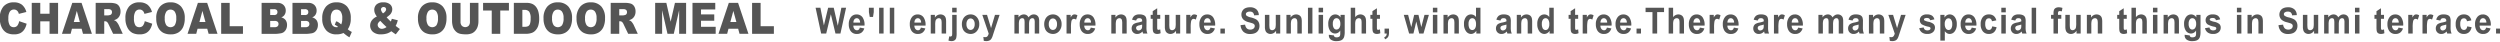 <svg xmlns="http://www.w3.org/2000/svg" xmlns:xlink="http://www.w3.org/1999/xlink" width="1321" height="22" viewBox="0 0 1321 22"><defs><clipPath id="a"><rect width="1321" height="22" transform="translate(0 0)" fill="#555"/></clipPath></defs><g transform="translate(-0.071 0.393)"><path d="M97.784.555,95.9,10.076,93.748.555H90.8L88.55,9.912,86.7.555H84.16l2.935,13.624h2.684L92.227,3.992,94.67,14.179H97.3L100.283.555Z" transform="translate(346.864 3.141)" fill="#555"/><g transform="translate(0.071 -0.393)"><g clip-path="url(#a)"><path d="M93.429,8.2l2.351.435a4.323,4.323,0,0,1-1.429,2.182,3.924,3.924,0,0,1-2.448.748,3.824,3.824,0,0,1-3.431-1.68,6.1,6.1,0,0,1-.886-3.406,5.8,5.8,0,0,1,1.157-3.836,3.656,3.656,0,0,1,2.924-1.393A3.756,3.756,0,0,1,94.8,2.7a6.946,6.946,0,0,1,1.1,4.456H90a2.813,2.813,0,0,0,.568,1.808,1.712,1.712,0,0,0,1.357.645,1.39,1.39,0,0,0,.937-.333A2.21,2.21,0,0,0,93.429,8.2m.133-2.638a2.707,2.707,0,0,0-.528-1.726,1.541,1.541,0,0,0-1.219-.589,1.562,1.562,0,0,0-1.28.625,2.6,2.6,0,0,0-.492,1.69Z" transform="translate(360.909 6.379)" fill="#555"/><path d="M90.1,5.4l-.44-2.54V.555h2.566v2.3L91.844,5.4Z" transform="translate(369.47 3.534)" fill="#555"/><rect width="2.356" height="13.624" transform="translate(464.53 4.092)" fill="#555"/><rect width="2.356" height="13.624" transform="translate(470.169 4.092)" fill="#555"/><path d="M99.725,8.2l2.351.435a4.322,4.322,0,0,1-1.429,2.182,3.924,3.924,0,0,1-2.448.748,3.824,3.824,0,0,1-3.431-1.68,6.1,6.1,0,0,1-.886-3.406,5.8,5.8,0,0,1,1.158-3.836,3.656,3.656,0,0,1,2.924-1.393A3.756,3.756,0,0,1,101.1,2.7a6.946,6.946,0,0,1,1.1,4.456H96.3a2.813,2.813,0,0,0,.568,1.808,1.712,1.712,0,0,0,1.357.645,1.39,1.39,0,0,0,.937-.333A2.211,2.211,0,0,0,99.725,8.2m.133-2.638a2.708,2.708,0,0,0-.527-1.726,1.541,1.541,0,0,0-1.219-.589,1.562,1.562,0,0,0-1.28.625,2.594,2.594,0,0,0-.492,1.69Z" transform="translate(386.859 6.379)" fill="#555"/><path d="M104.16,11.335H101.8V6.3a8.82,8.82,0,0,0-.148-2.069,1.48,1.48,0,0,0-.492-.732,1.339,1.339,0,0,0-.819-.261,1.774,1.774,0,0,0-1.1.374,1.888,1.888,0,0,0-.666.988A9.2,9.2,0,0,0,98.4,6.869v4.466H96.042V1.465h2.192V2.915a3.458,3.458,0,0,1,2.93-1.67,3.213,3.213,0,0,1,1.429.312,2.38,2.38,0,0,1,.973.789,2.976,2.976,0,0,1,.461,1.1A8.918,8.918,0,0,1,104.16,5.2Z" transform="translate(395.766 6.379)" fill="#555"/><path d="M102.2,4.31v9.562a10.906,10.906,0,0,1-.225,2.663,2.1,2.1,0,0,1-.855,1.209,2.766,2.766,0,0,1-1.613.44,4.546,4.546,0,0,1-.758-.072,6.714,6.714,0,0,1-.876-.21l.41-2.233c.113.026.215.051.318.067a1.742,1.742,0,0,0,.271.02.994.994,0,0,0,.594-.169.873.873,0,0,0,.3-.415,7.387,7.387,0,0,0,.077-1.449V4.31ZM99.84.556H102.2V2.973H99.84Z" transform="translate(403.292 3.539)" fill="#555"/><path d="M99.254,6.263a5.808,5.808,0,0,1,.579-2.515,4.232,4.232,0,0,1,1.644-1.859,4.461,4.461,0,0,1,2.366-.645A4.237,4.237,0,0,1,107.157,2.7a5.365,5.365,0,0,1,1.286,3.677,5.386,5.386,0,0,1-1.3,3.713,4.19,4.19,0,0,1-3.283,1.47,4.832,4.832,0,0,1-2.335-.609,4.035,4.035,0,0,1-1.69-1.8,6.531,6.531,0,0,1-.579-2.883m2.417.138a3.515,3.515,0,0,0,.63,2.254,1.928,1.928,0,0,0,1.547.778,1.907,1.907,0,0,0,1.547-.778,3.553,3.553,0,0,0,.625-2.269,3.456,3.456,0,0,0-.625-2.228,1.9,1.9,0,0,0-1.547-.784,1.919,1.919,0,0,0-1.547.784,3.484,3.484,0,0,0-.63,2.243" transform="translate(409.004 6.374)" fill="#555"/><path d="M101.36,1.288h2.5l2.125,7.006,2.084-7.006h2.438l-3.145,9.5-.558,1.721a7.643,7.643,0,0,1-.594,1.321,2.763,2.763,0,0,1-.645.738,2.619,2.619,0,0,1-.9.44,4.336,4.336,0,0,1-1.2.159A5.81,5.81,0,0,1,102.138,15l-.215-2.044a4.729,4.729,0,0,0,1,.123,1.408,1.408,0,0,0,1.214-.538,3.769,3.769,0,0,0,.6-1.357Z" transform="translate(417.684 6.556)" fill="#555"/><path d="M104.674,1.469h2.172V2.816a3.4,3.4,0,0,1,2.771-1.572,2.766,2.766,0,0,1,1.49.394,2.855,2.855,0,0,1,1.029,1.178A4.171,4.171,0,0,1,113.4,1.638a2.869,2.869,0,0,1,1.449-.394,2.962,2.962,0,0,1,1.659.446,2.651,2.651,0,0,1,1.019,1.291,6.519,6.519,0,0,1,.236,2.049v6.31h-2.356V5.695a4.715,4.715,0,0,0-.236-1.9,1.1,1.1,0,0,0-1.014-.558,1.479,1.479,0,0,0-.927.338,1.8,1.8,0,0,0-.625.978,7.586,7.586,0,0,0-.195,2.044v4.738h-2.356V5.93a8.371,8.371,0,0,0-.128-1.859,1.206,1.206,0,0,0-.384-.62,1.153,1.153,0,0,0-.722-.21,1.622,1.622,0,0,0-.983.328,1.8,1.8,0,0,0-.625.937,7.9,7.9,0,0,0-.184,2.038v4.794h-2.356Z" transform="translate(431.344 6.374)" fill="#555"/><path d="M107.748,6.263a5.808,5.808,0,0,1,.579-2.515,4.232,4.232,0,0,1,1.644-1.859,4.461,4.461,0,0,1,2.366-.645A4.237,4.237,0,0,1,115.651,2.7a5.365,5.365,0,0,1,1.286,3.677,5.386,5.386,0,0,1-1.3,3.713,4.19,4.19,0,0,1-3.283,1.47,4.832,4.832,0,0,1-2.335-.609,4.035,4.035,0,0,1-1.69-1.8,6.531,6.531,0,0,1-.579-2.883m2.417.138a3.515,3.515,0,0,0,.63,2.254,1.928,1.928,0,0,0,1.547.778,1.907,1.907,0,0,0,1.547-.778,3.553,3.553,0,0,0,.625-2.269,3.456,3.456,0,0,0-.625-2.228,1.9,1.9,0,0,0-1.547-.784,1.919,1.919,0,0,0-1.547.784,3.484,3.484,0,0,0-.63,2.243" transform="translate(444.013 6.374)" fill="#555"/><path d="M112.407,11.335h-2.356V1.465h2.192v1.4a4.23,4.23,0,0,1,1-1.311,1.749,1.749,0,0,1,1.019-.312,2.727,2.727,0,0,1,1.552.492l-.727,2.274a1.921,1.921,0,0,0-1.106-.425,1.219,1.219,0,0,0-.84.3,2.08,2.08,0,0,0-.538,1.091,16.93,16.93,0,0,0-.2,3.309Z" transform="translate(453.506 6.379)" fill="#555"/><path d="M117.253,8.2l2.351.435a4.323,4.323,0,0,1-1.429,2.182,3.925,3.925,0,0,1-2.448.748A3.824,3.824,0,0,1,112.3,9.88a6.1,6.1,0,0,1-.886-3.406,5.8,5.8,0,0,1,1.158-3.836,3.656,3.656,0,0,1,2.924-1.393A3.756,3.756,0,0,1,118.625,2.7a6.945,6.945,0,0,1,1.1,4.456h-5.9a2.813,2.813,0,0,0,.568,1.808,1.712,1.712,0,0,0,1.357.645,1.39,1.39,0,0,0,.937-.333,2.21,2.21,0,0,0,.563-1.081m.133-2.638a2.707,2.707,0,0,0-.528-1.726,1.541,1.541,0,0,0-1.219-.589,1.562,1.562,0,0,0-1.28.625,2.6,2.6,0,0,0-.492,1.69Z" transform="translate(459.103 6.379)" fill="#555"/><path d="M122.789,11.335h-2.356V6.3a8.813,8.813,0,0,0-.149-2.069,1.479,1.479,0,0,0-.492-.732,1.339,1.339,0,0,0-.819-.261,1.774,1.774,0,0,0-1.1.374,1.889,1.889,0,0,0-.666.988,9.2,9.2,0,0,0-.184,2.269v4.466h-2.356V1.465h2.192V2.915a3.458,3.458,0,0,1,2.93-1.67,3.212,3.212,0,0,1,1.429.312,2.38,2.38,0,0,1,.973.789,2.977,2.977,0,0,1,.461,1.1,8.918,8.918,0,0,1,.133,1.752Z" transform="translate(472.548 6.379)" fill="#555"/><path d="M119.156,4.477l-2.141-.425a3.685,3.685,0,0,1,1.239-2.12,4.213,4.213,0,0,1,2.617-.686,5.175,5.175,0,0,1,2.341.41A2.409,2.409,0,0,1,124.3,2.71a5.776,5.776,0,0,1,.318,2.335l-.026,3.047a10.924,10.924,0,0,0,.118,1.921,6.079,6.079,0,0,0,.415,1.321H122.8c-.061-.174-.133-.43-.225-.773-.041-.149-.067-.256-.087-.3a4.29,4.29,0,0,1-1.286.973,3.376,3.376,0,0,1-1.475.328,2.863,2.863,0,0,1-2.161-.825,2.913,2.913,0,0,1-.794-2.095,2.975,2.975,0,0,1,.364-1.49,2.414,2.414,0,0,1,1.009-1,7.148,7.148,0,0,1,1.874-.609,11.966,11.966,0,0,0,2.289-.64V4.641a1.424,1.424,0,0,0-.343-1.076,1.834,1.834,0,0,0-1.265-.323,1.586,1.586,0,0,0-.978.271,1.926,1.926,0,0,0-.563.963m3.15,2.12a13.276,13.276,0,0,1-1.434.4,4,4,0,0,0-1.286.456,1.119,1.119,0,0,0-.461.917,1.356,1.356,0,0,0,.369.953,1.22,1.22,0,0,0,.937.4,1.935,1.935,0,0,0,1.219-.466,1.642,1.642,0,0,0,.558-.86,5.649,5.649,0,0,0,.1-1.275Z" transform="translate(481.195 6.379)" fill="#555"/><path d="M123.787,4.091V6.17h-1.613v3.98a9.608,9.608,0,0,0,.051,1.408.556.556,0,0,0,.21.328.592.592,0,0,0,.394.133,2.932,2.932,0,0,0,.953-.251l.2,2.023a4.3,4.3,0,0,1-1.869.389,2.68,2.68,0,0,1-1.142-.236,1.664,1.664,0,0,1-.753-.615,2.651,2.651,0,0,1-.328-1.014,13.479,13.479,0,0,1-.082-1.844V6.17h-1.076V4.091h1.076V2.134L122.174.608V4.091Z" transform="translate(489.286 3.753)" fill="#555"/><path d="M126.105,11.157V9.677a3.647,3.647,0,0,1-1.28,1.25,3.316,3.316,0,0,1-1.67.456,3.009,3.009,0,0,1-1.608-.44,2.487,2.487,0,0,1-1.035-1.229,5.915,5.915,0,0,1-.318-2.182V1.288h2.356V5.826a14.428,14.428,0,0,0,.128,2.545,1.415,1.415,0,0,0,.476.748,1.37,1.37,0,0,0,.871.271,1.726,1.726,0,0,0,1.081-.369,1.8,1.8,0,0,0,.656-.907,12.038,12.038,0,0,0,.174-2.663V1.288h2.356v9.869Z" transform="translate(495.316 6.556)" fill="#555"/><path d="M124.758,11.335H122.4V1.465h2.192v1.4a4.228,4.228,0,0,1,1-1.311,1.749,1.749,0,0,1,1.019-.312,2.727,2.727,0,0,1,1.552.492l-.727,2.274a1.921,1.921,0,0,0-1.106-.425,1.219,1.219,0,0,0-.84.3,2.081,2.081,0,0,0-.538,1.091,16.931,16.931,0,0,0-.2,3.309Z" transform="translate(504.412 6.379)" fill="#555"/><path d="M129.6,8.2l2.351.435a4.322,4.322,0,0,1-1.429,2.182,3.924,3.924,0,0,1-2.448.748,3.824,3.824,0,0,1-3.431-1.68,6.1,6.1,0,0,1-.886-3.406,5.8,5.8,0,0,1,1.157-3.836,3.657,3.657,0,0,1,2.924-1.393A3.756,3.756,0,0,1,130.975,2.7a6.945,6.945,0,0,1,1.1,4.456h-5.9a2.813,2.813,0,0,0,.569,1.808,1.711,1.711,0,0,0,1.357.645,1.39,1.39,0,0,0,.937-.333A2.21,2.21,0,0,0,129.6,8.2m.133-2.638a2.708,2.708,0,0,0-.528-1.726,1.541,1.541,0,0,0-1.219-.589,1.562,1.562,0,0,0-1.28.625,2.6,2.6,0,0,0-.492,1.69Z" transform="translate(510.005 6.379)" fill="#555"/><rect width="2.356" height="2.607" transform="translate(644.863 15.104)" fill="#555"/><path d="M128,9.938l2.417-.261a3.405,3.405,0,0,0,.881,1.977,2.539,2.539,0,0,0,1.8.635,2.578,2.578,0,0,0,1.8-.563,1.743,1.743,0,0,0,.61-1.316,1.325,1.325,0,0,0-.256-.819A2.091,2.091,0,0,0,134.371,9c-.292-.108-.953-.307-1.987-.594a6.463,6.463,0,0,1-2.8-1.347,3.723,3.723,0,0,1-1.132-2.74,3.741,3.741,0,0,1,.538-1.946A3.413,3.413,0,0,1,130.52.985a5.642,5.642,0,0,1,2.412-.476,4.857,4.857,0,0,1,3.488,1.127,4.163,4.163,0,0,1,1.229,3l-2.484.123a2.4,2.4,0,0,0-.686-1.511,2.309,2.309,0,0,0-1.567-.461,2.612,2.612,0,0,0-1.7.5,1.03,1.03,0,0,0-.394.845,1.092,1.092,0,0,0,.374.825,6.044,6.044,0,0,0,2.279.912,11.378,11.378,0,0,1,2.679.978,3.618,3.618,0,0,1,1.362,1.388A4.429,4.429,0,0,1,138,10.4a4.4,4.4,0,0,1-.579,2.192,3.618,3.618,0,0,1-1.67,1.521,6.3,6.3,0,0,1-2.668.5,4.965,4.965,0,0,1-3.58-1.193A5.412,5.412,0,0,1,128,9.938" transform="translate(527.506 3.345)" fill="#555"/><path d="M136.427,11.157V9.677a3.647,3.647,0,0,1-1.28,1.25,3.317,3.317,0,0,1-1.67.456,3.01,3.01,0,0,1-1.608-.44,2.487,2.487,0,0,1-1.035-1.229,5.918,5.918,0,0,1-.317-2.182V1.288h2.356V5.826A14.432,14.432,0,0,0,133,8.371a1.415,1.415,0,0,0,.476.748,1.37,1.37,0,0,0,.871.271,1.726,1.726,0,0,0,1.081-.369,1.8,1.8,0,0,0,.656-.907,12.043,12.043,0,0,0,.174-2.663V1.288h2.356v9.869Z" transform="translate(537.859 6.556)" fill="#555"/><path d="M140.856,11.335H138.5V6.3a8.818,8.818,0,0,0-.149-2.069,1.48,1.48,0,0,0-.492-.732,1.339,1.339,0,0,0-.819-.261,1.774,1.774,0,0,0-1.1.374,1.888,1.888,0,0,0-.666.988,9.2,9.2,0,0,0-.184,2.269v4.466h-2.356V1.465h2.192V2.915a3.458,3.458,0,0,1,2.93-1.67,3.213,3.213,0,0,1,1.429.312,2.38,2.38,0,0,1,.973.789,2.976,2.976,0,0,1,.461,1.1,8.911,8.911,0,0,1,.133,1.752Z" transform="translate(547.013 6.379)" fill="#555"/><rect width="2.356" height="13.624" transform="translate(691.127 4.092)" fill="#555"/><path d="M136.058.556h2.356V2.973h-2.356Zm0,3.754h2.356V14.18h-2.356Z" transform="translate(560.697 3.539)" fill="#555"/><path d="M137.357,11.985l2.694.359a1.023,1.023,0,0,0,.312.717,1.614,1.614,0,0,0,1.055.282,2.515,2.515,0,0,0,1.383-.307,1.212,1.212,0,0,0,.466-.661,4.136,4.136,0,0,0,.113-1.193V9.737a3.121,3.121,0,0,1-2.668,1.6,3.23,3.23,0,0,1-2.842-1.68,6.237,6.237,0,0,1-.814-3.309,5.794,5.794,0,0,1,1.076-3.79,3.309,3.309,0,0,1,2.679-1.311,3.165,3.165,0,0,1,2.72,1.608V1.465h2.207v8.86a9.648,9.648,0,0,1-.261,2.607,3.256,3.256,0,0,1-.727,1.357,3.111,3.111,0,0,1-1.255.768,5.879,5.879,0,0,1-1.977.282,4.746,4.746,0,0,1-3.211-.86,2.8,2.8,0,0,1-.953-2.177c0-.087.005-.195.005-.318M139.462,6.2a3.879,3.879,0,0,0,.548,2.3,1.654,1.654,0,0,0,1.357.727,1.824,1.824,0,0,0,1.465-.748,3.557,3.557,0,0,0,.594-2.218,3.761,3.761,0,0,0-.574-2.279,1.755,1.755,0,0,0-1.444-.743,1.7,1.7,0,0,0-1.4.732,3.716,3.716,0,0,0-.548,2.228" transform="translate(564.807 6.379)" fill="#555"/><path d="M141.722.555V5.564a3.39,3.39,0,0,1,2.73-1.48,3.134,3.134,0,0,1,1.465.338,2.471,2.471,0,0,1,.988.855,3.385,3.385,0,0,1,.451,1.152,11.324,11.324,0,0,1,.118,1.956v5.793h-2.356V8.965A8.31,8.31,0,0,0,144.984,7a1.241,1.241,0,0,0-.476-.666,1.38,1.38,0,0,0-.845-.251,1.782,1.782,0,0,0-1.05.323,1.82,1.82,0,0,0-.676.948,6.431,6.431,0,0,0-.215,1.885v4.942h-2.351V.555Z" transform="translate(574.352 3.535)" fill="#555"/><path d="M146.459,4.091V6.17h-1.613v3.98a10.027,10.027,0,0,0,.046,1.408.556.556,0,0,0,.21.328.612.612,0,0,0,.394.133,2.931,2.931,0,0,0,.952-.251l.2,2.023a4.282,4.282,0,0,1-1.869.389,2.658,2.658,0,0,1-1.137-.236,1.68,1.68,0,0,1-.758-.615,2.652,2.652,0,0,1-.323-1.014,12.412,12.412,0,0,1-.087-1.844V6.17H141.4V4.091h1.076V2.134L144.846.608V4.091Z" transform="translate(582.711 3.753)" fill="#555"/><path d="M143.018,2.706h2.356V4.57a6.85,6.85,0,0,1-.179,1.787,2.717,2.717,0,0,1-.666,1.178,3.363,3.363,0,0,1-1.245.819l-.461-1.076a2,2,0,0,0,1.014-.717,2.293,2.293,0,0,0,.318-1.25h-1.137Z" transform="translate(588.58 12.4)" fill="#555"/><path d="M147.662,11.158l-2.817-9.869h2.289L148.8,7.757l1.542-6.469H152.6l1.49,6.469,1.7-6.469h2.32l-2.858,9.869h-2.264l-1.531-6.351-1.511,6.351Z" transform="translate(596.916 6.556)" fill="#555"/><path d="M147.847.556H150.2V2.973h-2.356Zm0,3.754H150.2V14.18h-2.356Z" transform="translate(609.287 3.539)" fill="#555"/><path d="M157.06,11.335H154.7V6.3a8.812,8.812,0,0,0-.149-2.069,1.479,1.479,0,0,0-.492-.732,1.338,1.338,0,0,0-.819-.261,1.774,1.774,0,0,0-1.1.374,1.889,1.889,0,0,0-.666.988,9.193,9.193,0,0,0-.184,2.269v4.466h-2.356V1.465h2.192V2.915a3.458,3.458,0,0,1,2.93-1.67,3.212,3.212,0,0,1,1.429.312,2.379,2.379,0,0,1,.973.789,2.977,2.977,0,0,1,.461,1.1A8.913,8.913,0,0,1,157.06,5.2Z" transform="translate(613.801 6.379)" fill="#555"/><path d="M159.75,14.179h-2.187V12.729a3.716,3.716,0,0,1-1.285,1.26,3.048,3.048,0,0,1-1.5.415,3.269,3.269,0,0,1-2.622-1.373,5.979,5.979,0,0,1-1.1-3.826,5.883,5.883,0,0,1,1.065-3.816,3.327,3.327,0,0,1,2.689-1.3,3.21,3.21,0,0,1,2.581,1.373V.555h2.356Zm-6.289-5.147a4.958,4.958,0,0,0,.394,2.284,1.76,1.76,0,0,0,1.6,1.024,1.691,1.691,0,0,0,1.383-.768,3.831,3.831,0,0,0,.563-2.289,4.237,4.237,0,0,0-.548-2.448,1.707,1.707,0,0,0-1.419-.753,1.726,1.726,0,0,0-1.408.743,3.658,3.658,0,0,0-.563,2.207" transform="translate(622.526 3.535)" fill="#555"/><path d="M156.742,4.477,154.6,4.052a3.684,3.684,0,0,1,1.24-2.12,4.212,4.212,0,0,1,2.617-.686,5.176,5.176,0,0,1,2.341.41,2.41,2.41,0,0,1,1.086,1.055,5.778,5.778,0,0,1,.317,2.335l-.025,3.047a10.934,10.934,0,0,0,.118,1.921,6.085,6.085,0,0,0,.415,1.321h-2.325c-.061-.174-.133-.43-.225-.773-.041-.149-.067-.256-.087-.3a4.289,4.289,0,0,1-1.286.973,3.376,3.376,0,0,1-1.475.328,2.863,2.863,0,0,1-2.161-.825,2.913,2.913,0,0,1-.794-2.095,2.976,2.976,0,0,1,.364-1.49,2.414,2.414,0,0,1,1.009-1,7.15,7.15,0,0,1,1.875-.609,11.966,11.966,0,0,0,2.289-.64V4.641a1.425,1.425,0,0,0-.343-1.076,1.835,1.835,0,0,0-1.265-.323,1.585,1.585,0,0,0-.978.271,1.927,1.927,0,0,0-.563.963m3.15,2.12a13.274,13.274,0,0,1-1.434.4,4,4,0,0,0-1.285.456,1.119,1.119,0,0,0-.461.917,1.356,1.356,0,0,0,.369.953,1.22,1.22,0,0,0,.937.4,1.935,1.935,0,0,0,1.219-.466,1.642,1.642,0,0,0,.558-.86,5.651,5.651,0,0,0,.1-1.275Z" transform="translate(636.111 6.379)" fill="#555"/><path d="M164.622,11.335h-2.356V6.3a8.819,8.819,0,0,0-.149-2.069,1.479,1.479,0,0,0-.492-.732,1.339,1.339,0,0,0-.819-.261,1.773,1.773,0,0,0-1.1.374,1.889,1.889,0,0,0-.666.988,9.2,9.2,0,0,0-.184,2.269v4.466H156.5V1.465H158.7V2.915a3.458,3.458,0,0,1,2.93-1.67,3.212,3.212,0,0,1,1.429.312,2.38,2.38,0,0,1,.973.789,2.978,2.978,0,0,1,.461,1.1,8.92,8.92,0,0,1,.133,1.752Z" transform="translate(644.968 6.379)" fill="#555"/><path d="M167.311,14.179h-2.187V12.729a3.716,3.716,0,0,1-1.285,1.26,3.048,3.048,0,0,1-1.5.415,3.269,3.269,0,0,1-2.622-1.373,5.978,5.978,0,0,1-1.1-3.826,5.882,5.882,0,0,1,1.065-3.816,3.327,3.327,0,0,1,2.689-1.3,3.21,3.21,0,0,1,2.581,1.373V.555h2.356Zm-6.289-5.147a4.959,4.959,0,0,0,.394,2.284,1.76,1.76,0,0,0,1.6,1.024,1.691,1.691,0,0,0,1.383-.768,3.831,3.831,0,0,0,.563-2.289,4.237,4.237,0,0,0-.548-2.448,1.707,1.707,0,0,0-1.419-.753,1.725,1.725,0,0,0-1.408.743,3.658,3.658,0,0,0-.563,2.207" transform="translate(653.69 3.535)" fill="#555"/><path d="M166.9,4.091V6.17h-1.613v3.98a9.6,9.6,0,0,0,.051,1.408.556.556,0,0,0,.21.328.592.592,0,0,0,.394.133,2.932,2.932,0,0,0,.953-.251l.2,2.023a4.3,4.3,0,0,1-1.869.389,2.681,2.681,0,0,1-1.142-.236,1.664,1.664,0,0,1-.753-.615,2.651,2.651,0,0,1-.328-1.014,13.5,13.5,0,0,1-.082-1.844V6.17h-1.076V4.091h1.076V2.134L165.291.608V4.091Z" transform="translate(666.999 3.753)" fill="#555"/><path d="M165.659,11.335H163.3V1.465H165.5v1.4a4.23,4.23,0,0,1,1-1.311,1.749,1.749,0,0,1,1.019-.312,2.727,2.727,0,0,1,1.552.492l-.727,2.274a1.92,1.92,0,0,0-1.106-.425,1.218,1.218,0,0,0-.84.3,2.08,2.08,0,0,0-.538,1.091,16.938,16.938,0,0,0-.2,3.309Z" transform="translate(672.992 6.379)" fill="#555"/><path d="M170.5,8.2l2.351.435a4.323,4.323,0,0,1-1.429,2.182,3.924,3.924,0,0,1-2.448.748,3.824,3.824,0,0,1-3.432-1.68,6.1,6.1,0,0,1-.886-3.406,5.8,5.8,0,0,1,1.157-3.836,3.656,3.656,0,0,1,2.925-1.393A3.756,3.756,0,0,1,171.876,2.7a6.946,6.946,0,0,1,1.1,4.456h-5.9a2.812,2.812,0,0,0,.569,1.808A1.711,1.711,0,0,0,169,9.609a1.389,1.389,0,0,0,.937-.333A2.209,2.209,0,0,0,170.5,8.2m.133-2.638a2.707,2.707,0,0,0-.527-1.726,1.541,1.541,0,0,0-1.219-.589,1.562,1.562,0,0,0-1.28.625,2.6,2.6,0,0,0-.492,1.69Z" transform="translate(678.585 6.379)" fill="#555"/><path d="M172.536,8.2l2.351.435a4.323,4.323,0,0,1-1.429,2.182,3.924,3.924,0,0,1-2.448.748,3.824,3.824,0,0,1-3.431-1.68,6.1,6.1,0,0,1-.886-3.406,5.8,5.8,0,0,1,1.157-3.836,3.656,3.656,0,0,1,2.924-1.393A3.756,3.756,0,0,1,173.908,2.7a6.945,6.945,0,0,1,1.1,4.456h-5.9a2.812,2.812,0,0,0,.568,1.808,1.712,1.712,0,0,0,1.357.645,1.39,1.39,0,0,0,.937-.333,2.211,2.211,0,0,0,.563-1.081m.133-2.638a2.707,2.707,0,0,0-.528-1.726,1.541,1.541,0,0,0-1.219-.589,1.562,1.562,0,0,0-1.28.625,2.6,2.6,0,0,0-.492,1.69Z" transform="translate(686.96 6.379)" fill="#555"/><rect width="2.356" height="2.607" transform="translate(864.745 15.104)" fill="#555"/><path d="M173.432,14.179V2.86H169.79V.555h9.762v2.3h-3.636V14.179Z" transform="translate(699.729 3.535)" fill="#555"/><path d="M174.523.555V5.564a3.39,3.39,0,0,1,2.73-1.48,3.133,3.133,0,0,1,1.465.338,2.471,2.471,0,0,1,.988.855,3.385,3.385,0,0,1,.451,1.152,11.325,11.325,0,0,1,.118,1.956v5.793h-2.356V8.965A8.314,8.314,0,0,0,177.785,7a1.241,1.241,0,0,0-.476-.666,1.38,1.38,0,0,0-.845-.251,1.782,1.782,0,0,0-1.05.323,1.82,1.82,0,0,0-.676.948,6.427,6.427,0,0,0-.215,1.885v4.942h-2.351V.555Z" transform="translate(709.546 3.535)" fill="#555"/><path d="M180.1,8.2l2.351.435a4.322,4.322,0,0,1-1.429,2.182,3.924,3.924,0,0,1-2.448.748,3.824,3.824,0,0,1-3.432-1.68,6.1,6.1,0,0,1-.886-3.406,5.8,5.8,0,0,1,1.158-3.836,3.656,3.656,0,0,1,2.924-1.393A3.756,3.756,0,0,1,181.471,2.7a6.947,6.947,0,0,1,1.1,4.456h-5.9a2.812,2.812,0,0,0,.568,1.808,1.711,1.711,0,0,0,1.357.645,1.39,1.39,0,0,0,.937-.333A2.21,2.21,0,0,0,180.1,8.2m.133-2.638a2.708,2.708,0,0,0-.528-1.726,1.541,1.541,0,0,0-1.219-.589,1.563,1.563,0,0,0-1.28.625,2.6,2.6,0,0,0-.492,1.69Z" transform="translate(718.132 6.379)" fill="#555"/><path d="M178.756,11.335H176.4V1.465h2.192v1.4a4.228,4.228,0,0,1,1-1.311,1.749,1.749,0,0,1,1.019-.312,2.727,2.727,0,0,1,1.552.492l-.727,2.274a1.92,1.92,0,0,0-1.106-.425,1.219,1.219,0,0,0-.84.3,2.08,2.08,0,0,0-.538,1.091,16.928,16.928,0,0,0-.2,3.309Z" transform="translate(726.973 6.379)" fill="#555"/><path d="M183.6,8.2l2.351.435a4.324,4.324,0,0,1-1.429,2.182,3.924,3.924,0,0,1-2.448.748,3.824,3.824,0,0,1-3.432-1.68,6.1,6.1,0,0,1-.886-3.406,5.8,5.8,0,0,1,1.158-3.836,3.656,3.656,0,0,1,2.924-1.393A3.756,3.756,0,0,1,184.975,2.7a6.945,6.945,0,0,1,1.1,4.456h-5.9a2.813,2.813,0,0,0,.568,1.808,1.712,1.712,0,0,0,1.357.645,1.39,1.39,0,0,0,.937-.333A2.211,2.211,0,0,0,183.6,8.2m.133-2.638a2.706,2.706,0,0,0-.527-1.726,1.541,1.541,0,0,0-1.219-.589,1.562,1.562,0,0,0-1.281.625,2.6,2.6,0,0,0-.492,1.69Z" transform="translate(732.574 6.379)" fill="#555"/><path d="M183.289,4.477l-2.141-.425a3.685,3.685,0,0,1,1.239-2.12A4.213,4.213,0,0,1,185,1.245a5.175,5.175,0,0,1,2.341.41,2.409,2.409,0,0,1,1.086,1.055,5.777,5.777,0,0,1,.318,2.335l-.026,3.047a10.923,10.923,0,0,0,.118,1.921,6.081,6.081,0,0,0,.415,1.321H186.93c-.062-.174-.133-.43-.225-.773-.041-.149-.067-.256-.087-.3a4.29,4.29,0,0,1-1.286.973,3.376,3.376,0,0,1-1.475.328,2.863,2.863,0,0,1-2.161-.825,2.913,2.913,0,0,1-.794-2.095,2.974,2.974,0,0,1,.364-1.49,2.412,2.412,0,0,1,1.009-1,7.15,7.15,0,0,1,1.874-.609,11.966,11.966,0,0,0,2.289-.64V4.641a1.424,1.424,0,0,0-.343-1.076,1.835,1.835,0,0,0-1.265-.323,1.586,1.586,0,0,0-.978.271,1.927,1.927,0,0,0-.563.963m3.15,2.12A13.276,13.276,0,0,1,185,7a4,4,0,0,0-1.286.456,1.119,1.119,0,0,0-.461.917,1.356,1.356,0,0,0,.369.953,1.22,1.22,0,0,0,.937.4,1.935,1.935,0,0,0,1.219-.466,1.642,1.642,0,0,0,.558-.86,5.656,5.656,0,0,0,.1-1.275Z" transform="translate(745.528 6.379)" fill="#555"/><path d="M185.391,11.335h-2.356V1.465h2.192v1.4a4.23,4.23,0,0,1,1-1.311,1.75,1.75,0,0,1,1.019-.312,2.727,2.727,0,0,1,1.552.492l-.727,2.274a1.92,1.92,0,0,0-1.106-.425,1.219,1.219,0,0,0-.84.3,2.08,2.08,0,0,0-.538,1.091,16.942,16.942,0,0,0-.2,3.309Z" transform="translate(754.32 6.379)" fill="#555"/><path d="M190.236,8.2l2.351.435a4.322,4.322,0,0,1-1.429,2.182,3.924,3.924,0,0,1-2.448.748,3.824,3.824,0,0,1-3.432-1.68,6.1,6.1,0,0,1-.886-3.406,5.8,5.8,0,0,1,1.158-3.836,3.657,3.657,0,0,1,2.924-1.393A3.756,3.756,0,0,1,191.608,2.7a6.945,6.945,0,0,1,1.1,4.456h-5.9a2.813,2.813,0,0,0,.569,1.808,1.712,1.712,0,0,0,1.357.645,1.39,1.39,0,0,0,.937-.333,2.209,2.209,0,0,0,.563-1.081m.133-2.638a2.708,2.708,0,0,0-.528-1.726,1.541,1.541,0,0,0-1.219-.589,1.562,1.562,0,0,0-1.28.625,2.6,2.6,0,0,0-.492,1.69Z" transform="translate(759.913 6.379)" fill="#555"/><path d="M187.623,1.469h2.172V2.816a3.4,3.4,0,0,1,2.771-1.572,2.765,2.765,0,0,1,1.49.394,2.855,2.855,0,0,1,1.029,1.178,4.172,4.172,0,0,1,1.265-1.178,2.868,2.868,0,0,1,1.449-.394,2.962,2.962,0,0,1,1.659.446,2.65,2.65,0,0,1,1.019,1.291,6.521,6.521,0,0,1,.236,2.049v6.31h-2.356V5.695a4.715,4.715,0,0,0-.236-1.9,1.1,1.1,0,0,0-1.014-.558,1.479,1.479,0,0,0-.927.338,1.8,1.8,0,0,0-.625.978,7.584,7.584,0,0,0-.195,2.044v4.738h-2.356V5.93a8.372,8.372,0,0,0-.128-1.859,1.207,1.207,0,0,0-.384-.62,1.153,1.153,0,0,0-.722-.21,1.622,1.622,0,0,0-.983.328,1.8,1.8,0,0,0-.625.937,7.9,7.9,0,0,0-.184,2.038v4.794h-2.356Z" transform="translate(773.23 6.374)" fill="#555"/><path d="M193.072,4.477l-2.141-.425a3.686,3.686,0,0,1,1.239-2.12,4.213,4.213,0,0,1,2.617-.686,5.176,5.176,0,0,1,2.341.41,2.409,2.409,0,0,1,1.086,1.055,5.778,5.778,0,0,1,.317,2.335l-.026,3.047a10.925,10.925,0,0,0,.118,1.921,6.077,6.077,0,0,0,.415,1.321h-2.325c-.061-.174-.133-.43-.225-.773-.041-.149-.067-.256-.087-.3a4.287,4.287,0,0,1-1.285.973,3.376,3.376,0,0,1-1.475.328,2.864,2.864,0,0,1-2.161-.825,2.913,2.913,0,0,1-.794-2.095,2.975,2.975,0,0,1,.364-1.49,2.414,2.414,0,0,1,1.009-1,7.147,7.147,0,0,1,1.874-.609,11.969,11.969,0,0,0,2.289-.64V4.641a1.424,1.424,0,0,0-.343-1.076,1.835,1.835,0,0,0-1.265-.323,1.586,1.586,0,0,0-.978.271,1.926,1.926,0,0,0-.563.963m3.15,2.12a13.283,13.283,0,0,1-1.434.4,4,4,0,0,0-1.285.456,1.119,1.119,0,0,0-.461.917,1.357,1.357,0,0,0,.369.953,1.22,1.22,0,0,0,.937.4,1.936,1.936,0,0,0,1.219-.466,1.641,1.641,0,0,0,.558-.86,5.64,5.64,0,0,0,.1-1.275Z" transform="translate(785.85 6.379)" fill="#555"/><path d="M200.951,11.335h-2.356V6.3a8.818,8.818,0,0,0-.148-2.069,1.479,1.479,0,0,0-.492-.732,1.338,1.338,0,0,0-.819-.261,1.774,1.774,0,0,0-1.1.374,1.889,1.889,0,0,0-.666.988,9.2,9.2,0,0,0-.184,2.269v4.466h-2.356V1.465h2.192V2.915a3.458,3.458,0,0,1,2.93-1.67,3.212,3.212,0,0,1,1.429.312,2.38,2.38,0,0,1,.973.789,2.976,2.976,0,0,1,.461,1.1,8.924,8.924,0,0,1,.133,1.752Z" transform="translate(794.704 6.379)" fill="#555"/><path d="M194.836,1.288h2.5l2.126,7.006,2.085-7.006h2.438l-3.145,9.5-.558,1.721a7.637,7.637,0,0,1-.594,1.321,2.761,2.761,0,0,1-.645.738,2.619,2.619,0,0,1-.9.44,4.334,4.334,0,0,1-1.2.159A5.809,5.809,0,0,1,195.614,15L195.4,12.96a4.73,4.73,0,0,0,1,.123,1.408,1.408,0,0,0,1.214-.538,3.77,3.77,0,0,0,.6-1.357Z" transform="translate(802.959 6.556)" fill="#555"/><path d="M198.022,8.518l2.366-.4A1.96,1.96,0,0,0,201,9.276a1.925,1.925,0,0,0,1.291.394,2.146,2.146,0,0,0,1.378-.374.859.859,0,0,0,.312-.691.743.743,0,0,0-.174-.5,1.817,1.817,0,0,0-.789-.343,11.861,11.861,0,0,1-3.611-1.27,2.624,2.624,0,0,1-1.055-2.223,2.864,2.864,0,0,1,.912-2.156,3.974,3.974,0,0,1,2.832-.871,4.53,4.53,0,0,1,2.714.656,3.432,3.432,0,0,1,1.229,1.956l-2.223.451a1.58,1.58,0,0,0-.538-.881,1.865,1.865,0,0,0-1.137-.307,2.349,2.349,0,0,0-1.337.292.628.628,0,0,0-.266.528.616.616,0,0,0,.236.476,8.484,8.484,0,0,0,2.2.732A6.079,6.079,0,0,1,205.6,6.31a2.52,2.52,0,0,1,.743,1.941,3.135,3.135,0,0,1-1.024,2.335,4.256,4.256,0,0,1-3.027.973,4.588,4.588,0,0,1-2.878-.819,3.813,3.813,0,0,1-1.388-2.223" transform="translate(816.091 6.379)" fill="#555"/><path d="M200.2,1.469H202.4V2.919a3.4,3.4,0,0,1,1.157-1.209,2.978,2.978,0,0,1,1.613-.466A3.265,3.265,0,0,1,207.8,2.6a5.832,5.832,0,0,1,1.086,3.754,6.011,6.011,0,0,1-1.091,3.836,3.263,3.263,0,0,1-2.643,1.373,2.734,2.734,0,0,1-1.337-.328,4.519,4.519,0,0,1-1.255-1.111v4.973H200.2Zm2.325,4.768a4.138,4.138,0,0,0,.594,2.458,1.78,1.78,0,0,0,1.449.789,1.638,1.638,0,0,0,1.367-.727,4.059,4.059,0,0,0,.543-2.392,3.86,3.86,0,0,0-.558-2.3,1.688,1.688,0,0,0-1.388-.753,1.73,1.73,0,0,0-1.434.743,3.529,3.529,0,0,0-.574,2.187" transform="translate(825.08 6.374)" fill="#555"/><path d="M208.141,8.2l2.351.435a4.323,4.323,0,0,1-1.429,2.182,3.924,3.924,0,0,1-2.448.748,3.824,3.824,0,0,1-3.432-1.68,6.1,6.1,0,0,1-.886-3.406,5.8,5.8,0,0,1,1.158-3.836,3.657,3.657,0,0,1,2.924-1.393A3.756,3.756,0,0,1,209.513,2.7a6.945,6.945,0,0,1,1.1,4.456h-5.9a2.814,2.814,0,0,0,.569,1.808,1.711,1.711,0,0,0,1.357.645,1.39,1.39,0,0,0,.937-.333,2.21,2.21,0,0,0,.564-1.081m.133-2.638a2.708,2.708,0,0,0-.527-1.726,1.541,1.541,0,0,0-1.219-.589,1.562,1.562,0,0,0-1.28.625,2.594,2.594,0,0,0-.492,1.69Z" transform="translate(833.711 6.379)" fill="#555"/><path d="M212.643,4.385l-2.32.466a1.991,1.991,0,0,0-.533-1.163,1.514,1.514,0,0,0-1.081-.389,1.689,1.689,0,0,0-1.4.671,3.752,3.752,0,0,0-.522,2.254,4.374,4.374,0,0,0,.527,2.479,1.694,1.694,0,0,0,1.434.732,1.49,1.49,0,0,0,1.1-.425,2.589,2.589,0,0,0,.6-1.46l2.32.44a4.738,4.738,0,0,1-1.383,2.668,4.006,4.006,0,0,1-2.74.9,3.888,3.888,0,0,1-3.119-1.367,5.653,5.653,0,0,1-1.158-3.78A5.652,5.652,0,0,1,205.529,2.6a3.923,3.923,0,0,1,3.15-1.357,4.016,4.016,0,0,1,2.581.773,4.375,4.375,0,0,1,1.383,2.366" transform="translate(842.218 6.379)" fill="#555"/><path d="M206.493.556h2.356V2.973h-2.356Zm0,3.754h2.356V14.18h-2.356Z" transform="translate(851.005 3.539)" fill="#555"/><path d="M209.859,4.477l-2.141-.425a3.685,3.685,0,0,1,1.239-2.12,4.213,4.213,0,0,1,2.617-.686,5.176,5.176,0,0,1,2.341.41A2.409,2.409,0,0,1,215,2.71a5.777,5.777,0,0,1,.318,2.335l-.026,3.047a10.922,10.922,0,0,0,.118,1.921,6.069,6.069,0,0,0,.415,1.321H213.5c-.061-.174-.133-.43-.225-.773-.041-.149-.067-.256-.087-.3a4.29,4.29,0,0,1-1.286.973,3.376,3.376,0,0,1-1.475.328,2.864,2.864,0,0,1-2.161-.825,2.913,2.913,0,0,1-.794-2.095,2.975,2.975,0,0,1,.364-1.49,2.414,2.414,0,0,1,1.009-1,7.149,7.149,0,0,1,1.874-.609,11.963,11.963,0,0,0,2.289-.64V4.641a1.424,1.424,0,0,0-.343-1.076,1.834,1.834,0,0,0-1.265-.323,1.586,1.586,0,0,0-.978.271,1.926,1.926,0,0,0-.563.963m3.15,2.12a13.266,13.266,0,0,1-1.434.4,4,4,0,0,0-1.285.456,1.119,1.119,0,0,0-.461.917,1.356,1.356,0,0,0,.369.953,1.22,1.22,0,0,0,.937.4,1.935,1.935,0,0,0,1.219-.466,1.642,1.642,0,0,0,.558-.86,5.647,5.647,0,0,0,.1-1.275Z" transform="translate(855.04 6.379)" fill="#555"/><rect width="2.356" height="13.624" transform="translate(1073.534 4.092)" fill="#555"/><path d="M211.622,4.5h1.306V3.756a5.445,5.445,0,0,1,.241-1.859,2.029,2.029,0,0,1,.876-1,3.142,3.142,0,0,1,1.629-.389,5.957,5.957,0,0,1,1.972.338l-.323,1.818a4.322,4.322,0,0,0-1.086-.149.907.907,0,0,0-.727.266,1.671,1.671,0,0,0-.22,1.019v.7h1.762V6.553h-1.762v7.816h-2.361V6.553h-1.306Z" transform="translate(872.145 3.345)" fill="#555"/><path d="M219.008,11.157V9.677a3.648,3.648,0,0,1-1.28,1.25,3.317,3.317,0,0,1-1.67.456,3.009,3.009,0,0,1-1.608-.44,2.487,2.487,0,0,1-1.035-1.229,5.915,5.915,0,0,1-.317-2.182V1.288h2.356V5.826a14.441,14.441,0,0,0,.128,2.545,1.416,1.416,0,0,0,.476.748,1.37,1.37,0,0,0,.871.271,1.726,1.726,0,0,0,1.081-.369,1.8,1.8,0,0,0,.655-.907,12.04,12.04,0,0,0,.174-2.663V1.288H221.2v9.869Z" transform="translate(878.229 6.556)" fill="#555"/><path d="M223.437,11.335h-2.356V6.3a8.806,8.806,0,0,0-.149-2.069,1.478,1.478,0,0,0-.492-.732,1.339,1.339,0,0,0-.819-.261,1.773,1.773,0,0,0-1.1.374,1.889,1.889,0,0,0-.666.988,9.2,9.2,0,0,0-.184,2.269v4.466h-2.356V1.465h2.192V2.915a3.458,3.458,0,0,1,2.93-1.67,3.213,3.213,0,0,1,1.429.312,2.379,2.379,0,0,1,.973.789,2.978,2.978,0,0,1,.461,1.1,8.914,8.914,0,0,1,.133,1.752Z" transform="translate(887.383 6.379)" fill="#555"/><path d="M223.5,4.091V6.17H221.89v3.98a9.619,9.619,0,0,0,.051,1.408.555.555,0,0,0,.21.328.592.592,0,0,0,.394.133,2.933,2.933,0,0,0,.953-.251l.2,2.023a4.3,4.3,0,0,1-1.869.389,2.68,2.68,0,0,1-1.142-.236,1.664,1.664,0,0,1-.753-.615,2.648,2.648,0,0,1-.328-1.014,13.471,13.471,0,0,1-.082-1.844V6.17h-1.076V4.091h1.076V2.134L221.89.608V4.091Z" transform="translate(900.28 3.753)" fill="#555"/><path d="M222.272.555V5.564A3.39,3.39,0,0,1,225,4.084a3.134,3.134,0,0,1,1.465.338,2.471,2.471,0,0,1,.988.855,3.385,3.385,0,0,1,.451,1.152,11.318,11.318,0,0,1,.118,1.956v5.793h-2.356V8.965A8.313,8.313,0,0,0,225.534,7a1.241,1.241,0,0,0-.476-.666,1.38,1.38,0,0,0-.845-.251,1.783,1.783,0,0,0-1.05.323,1.82,1.82,0,0,0-.676.948,6.43,6.43,0,0,0-.215,1.885v4.942h-2.351V.555Z" transform="translate(906.351 3.535)" fill="#555"/><path d="M222.138.556h2.356V2.973h-2.356Zm0,3.754h2.356V14.18h-2.356Z" transform="translate(915.489 3.539)" fill="#555"/><path d="M231.352,11.335H229V6.3a8.824,8.824,0,0,0-.148-2.069,1.481,1.481,0,0,0-.492-.732,1.339,1.339,0,0,0-.819-.261,1.773,1.773,0,0,0-1.1.374,1.887,1.887,0,0,0-.666.988,9.2,9.2,0,0,0-.184,2.269v4.466h-2.356V1.465h2.192V2.915a3.459,3.459,0,0,1,2.93-1.67,3.213,3.213,0,0,1,1.429.312,2.38,2.38,0,0,1,.973.789,2.976,2.976,0,0,1,.461,1.1,8.9,8.9,0,0,1,.133,1.752Z" transform="translate(920.006 6.379)" fill="#555"/><path d="M225.652,11.985l2.694.359a1.022,1.022,0,0,0,.312.717,1.614,1.614,0,0,0,1.055.282,2.514,2.514,0,0,0,1.383-.307,1.211,1.211,0,0,0,.466-.661,4.133,4.133,0,0,0,.113-1.193V9.737a3.121,3.121,0,0,1-2.668,1.6,3.23,3.23,0,0,1-2.842-1.68,6.237,6.237,0,0,1-.814-3.309,5.8,5.8,0,0,1,1.075-3.79A3.309,3.309,0,0,1,229.1,1.245a3.165,3.165,0,0,1,2.72,1.608V1.465h2.207v8.86a9.646,9.646,0,0,1-.261,2.607,3.257,3.257,0,0,1-.727,1.357,3.11,3.11,0,0,1-1.255.768,5.877,5.877,0,0,1-1.977.282,4.746,4.746,0,0,1-3.211-.86,2.8,2.8,0,0,1-.953-2.177c0-.087.005-.195.005-.318M227.757,6.2a3.879,3.879,0,0,0,.548,2.3,1.654,1.654,0,0,0,1.357.727,1.824,1.824,0,0,0,1.465-.748,3.556,3.556,0,0,0,.594-2.218,3.761,3.761,0,0,0-.574-2.279,1.755,1.755,0,0,0-1.444-.743,1.7,1.7,0,0,0-1.4.732,3.717,3.717,0,0,0-.548,2.228" transform="translate(928.727 6.379)" fill="#555"/><path d="M227.506,8.518l2.366-.4a1.96,1.96,0,0,0,.61,1.157,1.925,1.925,0,0,0,1.291.394A2.146,2.146,0,0,0,233.15,9.3a.859.859,0,0,0,.312-.691.743.743,0,0,0-.174-.5,1.817,1.817,0,0,0-.789-.343,11.862,11.862,0,0,1-3.611-1.27,2.624,2.624,0,0,1-1.055-2.223,2.863,2.863,0,0,1,.912-2.156,3.974,3.974,0,0,1,2.832-.871,4.529,4.529,0,0,1,2.714.656,3.43,3.43,0,0,1,1.229,1.956l-2.223.451a1.58,1.58,0,0,0-.538-.881,1.865,1.865,0,0,0-1.137-.307,2.349,2.349,0,0,0-1.337.292.628.628,0,0,0-.266.528.616.616,0,0,0,.236.476,8.486,8.486,0,0,0,2.2.732,6.08,6.08,0,0,1,2.622,1.163,2.52,2.52,0,0,1,.743,1.941,3.135,3.135,0,0,1-1.024,2.335,4.257,4.257,0,0,1-3.027.973,4.588,4.588,0,0,1-2.878-.819,3.813,3.813,0,0,1-1.388-2.223" transform="translate(937.613 6.379)" fill="#555"/><path d="M230.8.556h2.356V2.973H230.8Zm0,3.754h2.356V14.18H230.8Z" transform="translate(951.186 3.539)" fill="#555"/><path d="M240.013,11.335h-2.356V6.3a8.816,8.816,0,0,0-.149-2.069,1.48,1.48,0,0,0-.492-.732,1.339,1.339,0,0,0-.819-.261,1.774,1.774,0,0,0-1.1.374,1.887,1.887,0,0,0-.666.988,9.2,9.2,0,0,0-.184,2.269v4.466h-2.356V1.465h2.192V2.915a3.459,3.459,0,0,1,2.93-1.67,3.212,3.212,0,0,1,1.429.312,2.379,2.379,0,0,1,.973.789,2.974,2.974,0,0,1,.461,1.1,8.918,8.918,0,0,1,.133,1.752Z" transform="translate(955.703 6.379)" fill="#555"/><path d="M235.094,9.938l2.417-.261a3.406,3.406,0,0,0,.881,1.977,2.538,2.538,0,0,0,1.8.635,2.578,2.578,0,0,0,1.8-.563,1.744,1.744,0,0,0,.61-1.316,1.325,1.325,0,0,0-.256-.819A2.091,2.091,0,0,0,241.46,9c-.292-.108-.953-.307-1.987-.594a6.462,6.462,0,0,1-2.8-1.347,3.723,3.723,0,0,1-1.132-2.74,3.741,3.741,0,0,1,.538-1.946A3.412,3.412,0,0,1,237.609.985a5.641,5.641,0,0,1,2.412-.476,4.857,4.857,0,0,1,3.488,1.127,4.163,4.163,0,0,1,1.229,3l-2.484.123a2.4,2.4,0,0,0-.686-1.511A2.309,2.309,0,0,0,240,2.788a2.612,2.612,0,0,0-1.7.5,1.031,1.031,0,0,0-.394.845,1.092,1.092,0,0,0,.374.825,6.046,6.046,0,0,0,2.279.912,11.379,11.379,0,0,1,2.679.978A3.62,3.62,0,0,1,244.6,8.232a4.429,4.429,0,0,1,.481,2.166,4.4,4.4,0,0,1-.579,2.192,3.619,3.619,0,0,1-1.67,1.521,6.3,6.3,0,0,1-2.668.5,4.964,4.964,0,0,1-3.58-1.193,5.412,5.412,0,0,1-1.5-3.478" transform="translate(968.888 3.345)" fill="#555"/><path d="M243.518,11.157V9.677a3.648,3.648,0,0,1-1.28,1.25,3.317,3.317,0,0,1-1.67.456,3.009,3.009,0,0,1-1.608-.44,2.488,2.488,0,0,1-1.035-1.229,5.916,5.916,0,0,1-.318-2.182V1.288h2.356V5.826a14.432,14.432,0,0,0,.128,2.545,1.416,1.416,0,0,0,.476.748,1.37,1.37,0,0,0,.871.271,1.726,1.726,0,0,0,1.081-.369,1.8,1.8,0,0,0,.656-.907,12.034,12.034,0,0,0,.174-2.663V1.288H245.7v9.869Z" transform="translate(979.246 6.556)" fill="#555"/><path d="M239.8,1.469h2.172V2.816a3.4,3.4,0,0,1,2.771-1.572,2.765,2.765,0,0,1,1.49.394,2.856,2.856,0,0,1,1.03,1.178,4.171,4.171,0,0,1,1.265-1.178,2.868,2.868,0,0,1,1.449-.394,2.961,2.961,0,0,1,1.659.446,2.651,2.651,0,0,1,1.019,1.291,6.519,6.519,0,0,1,.236,2.049v6.31h-2.356V5.695a4.715,4.715,0,0,0-.236-1.9,1.1,1.1,0,0,0-1.014-.558,1.479,1.479,0,0,0-.927.338,1.8,1.8,0,0,0-.625.978,7.58,7.58,0,0,0-.195,2.044v4.738h-2.356V5.93a8.363,8.363,0,0,0-.128-1.859,1.2,1.2,0,0,0-.384-.62,1.153,1.153,0,0,0-.722-.21,1.622,1.622,0,0,0-.983.328,1.8,1.8,0,0,0-.625.937,7.9,7.9,0,0,0-.184,2.038v4.794H239.8Z" transform="translate(988.281 6.374)" fill="#555"/><path d="M242.98.556h2.356V2.973H242.98Zm0,3.754h2.356V14.18H242.98Z" transform="translate(1001.392 3.539)" fill="#555"/><path d="M250.044,4.091V6.17h-1.613v3.98a9.6,9.6,0,0,0,.051,1.408.556.556,0,0,0,.21.328.592.592,0,0,0,.394.133,2.932,2.932,0,0,0,.953-.251l.2,2.023a4.3,4.3,0,0,1-1.869.389,2.681,2.681,0,0,1-1.142-.236,1.665,1.665,0,0,1-.753-.615,2.65,2.65,0,0,1-.328-1.014,13.5,13.5,0,0,1-.082-1.844V6.17h-1.076V4.091h1.076V2.134L248.431.608V4.091Z" transform="translate(1009.672 3.753)" fill="#555"/><path d="M252.173,8.2l2.351.435a4.322,4.322,0,0,1-1.429,2.182,3.924,3.924,0,0,1-2.448.748,3.824,3.824,0,0,1-3.432-1.68,6.1,6.1,0,0,1-.886-3.406,5.8,5.8,0,0,1,1.157-3.836,3.657,3.657,0,0,1,2.925-1.393A3.756,3.756,0,0,1,253.545,2.7a6.946,6.946,0,0,1,1.1,4.456h-5.9a2.814,2.814,0,0,0,.569,1.808,1.712,1.712,0,0,0,1.357.645,1.39,1.39,0,0,0,.937-.333,2.21,2.21,0,0,0,.563-1.081m.133-2.638a2.709,2.709,0,0,0-.527-1.726,1.541,1.541,0,0,0-1.219-.589,1.562,1.562,0,0,0-1.28.625,2.6,2.6,0,0,0-.492,1.69Z" transform="translate(1015.195 6.379)" fill="#555"/><path d="M250.831,11.335h-2.356V1.465h2.192v1.4a4.23,4.23,0,0,1,1-1.311,1.749,1.749,0,0,1,1.019-.312,2.726,2.726,0,0,1,1.552.492l-.727,2.274a1.921,1.921,0,0,0-1.106-.425,1.219,1.219,0,0,0-.84.3,2.081,2.081,0,0,0-.538,1.091,16.939,16.939,0,0,0-.2,3.309Z" transform="translate(1024.04 6.379)" fill="#555"/><path d="M252.3,11.335h-2.356V1.465h2.192v1.4a4.231,4.231,0,0,1,1-1.311,1.749,1.749,0,0,1,1.019-.312,2.727,2.727,0,0,1,1.552.492l-.727,2.274a1.92,1.92,0,0,0-1.106-.425,1.219,1.219,0,0,0-.84.3,2.081,2.081,0,0,0-.538,1.091,16.937,16.937,0,0,0-.2,3.309Z" transform="translate(1030.103 6.379)" fill="#555"/><path d="M253.7,4.477l-2.141-.425a3.685,3.685,0,0,1,1.239-2.12,4.212,4.212,0,0,1,2.617-.686,5.175,5.175,0,0,1,2.34.41,2.409,2.409,0,0,1,1.086,1.055,5.776,5.776,0,0,1,.318,2.335l-.026,3.047a10.939,10.939,0,0,0,.118,1.921,6.084,6.084,0,0,0,.415,1.321h-2.325c-.061-.174-.133-.43-.225-.773-.041-.149-.067-.256-.087-.3a4.292,4.292,0,0,1-1.286.973,3.376,3.376,0,0,1-1.475.328,2.863,2.863,0,0,1-2.161-.825,2.913,2.913,0,0,1-.794-2.095,2.976,2.976,0,0,1,.364-1.49,2.413,2.413,0,0,1,1.009-1,7.148,7.148,0,0,1,1.874-.609,11.968,11.968,0,0,0,2.289-.64V4.641a1.424,1.424,0,0,0-.343-1.076,1.835,1.835,0,0,0-1.265-.323,1.586,1.586,0,0,0-.978.271,1.925,1.925,0,0,0-.563.963m3.15,2.12a13.289,13.289,0,0,1-1.434.4,4,4,0,0,0-1.286.456,1.119,1.119,0,0,0-.461.917,1.356,1.356,0,0,0,.369.953,1.22,1.22,0,0,0,.937.4,1.935,1.935,0,0,0,1.219-.466,1.641,1.641,0,0,0,.558-.86,5.652,5.652,0,0,0,.1-1.275Z" transform="translate(1035.758 6.379)" fill="#555"/><path d="M261.651,4.385l-2.32.466a1.991,1.991,0,0,0-.533-1.163,1.513,1.513,0,0,0-1.081-.389,1.689,1.689,0,0,0-1.4.671,3.752,3.752,0,0,0-.522,2.254,4.374,4.374,0,0,0,.528,2.479,1.694,1.694,0,0,0,1.434.732,1.489,1.489,0,0,0,1.1-.425,2.587,2.587,0,0,0,.6-1.46l2.32.44a4.739,4.739,0,0,1-1.383,2.668,4.007,4.007,0,0,1-2.74.9,3.888,3.888,0,0,1-3.119-1.367,5.653,5.653,0,0,1-1.157-3.78A5.652,5.652,0,0,1,254.537,2.6a3.923,3.923,0,0,1,3.15-1.357,4.017,4.017,0,0,1,2.581.773,4.374,4.374,0,0,1,1.383,2.366" transform="translate(1044.212 6.379)" fill="#555"/><path d="M261.212,8.2l2.351.435a4.322,4.322,0,0,1-1.429,2.182,3.924,3.924,0,0,1-2.448.748,3.824,3.824,0,0,1-3.431-1.68,6.1,6.1,0,0,1-.886-3.406,5.8,5.8,0,0,1,1.158-3.836,3.657,3.657,0,0,1,2.924-1.393A3.757,3.757,0,0,1,262.585,2.7a6.947,6.947,0,0,1,1.1,4.456h-5.9a2.812,2.812,0,0,0,.569,1.808,1.711,1.711,0,0,0,1.357.645,1.389,1.389,0,0,0,.937-.333,2.21,2.21,0,0,0,.564-1.081m.133-2.638a2.706,2.706,0,0,0-.528-1.726,1.541,1.541,0,0,0-1.219-.589,1.562,1.562,0,0,0-1.28.625,2.6,2.6,0,0,0-.492,1.69Z" transform="translate(1052.451 6.379)" fill="#555"/><rect width="2.356" height="2.607" transform="translate(1318.912 15.104)" fill="#555"/><path d="M10.207,9.936l3.939,1.337a8.534,8.534,0,0,1-1.25,3.114,5.632,5.632,0,0,1-2.115,1.885,7.214,7.214,0,0,1-3.222.635,8.426,8.426,0,0,1-3.872-.773,6.54,6.54,0,0,1-2.6-2.725A10.164,10.164,0,0,1,0,8.41,9.143,9.143,0,0,1,1.921,2.177,6.873,6.873,0,0,1,7.355,0a6.758,6.758,0,0,1,4.318,1.25,7.36,7.36,0,0,1,2.335,3.836l-3.964.994a4.3,4.3,0,0,0-.44-1.1,2.684,2.684,0,0,0-.922-.891A2.4,2.4,0,0,0,7.462,3.78,2.577,2.577,0,0,0,5.122,5.163a6.471,6.471,0,0,0-.615,3.222,6.761,6.761,0,0,0,.732,3.723A2.409,2.409,0,0,0,7.3,13.117,2.375,2.375,0,0,0,9.255,12.3a5.287,5.287,0,0,0,.953-2.366" transform="translate(-0.086 1.247)" fill="#555"/><path d="M3.292.054h4.5V5.775H12.7V.054h4.512V16.4H12.7V9.791H7.789V16.4h-4.5Z" transform="translate(13.483 1.471)" fill="#555"/><path d="M16.809,13.7H11.7L11,16.4H6.407L11.872.054h4.9L22.243,16.4H17.536Zm-.937-3.534L14.264,4.295l-1.583,5.875Z" transform="translate(26.322 1.47)" fill="#555"/><path d="M9.887,16.4V.055h7.5a9.741,9.741,0,0,1,3.181.4A3.453,3.453,0,0,1,22.343,1.94a4.958,4.958,0,0,1,.676,2.653A4.941,4.941,0,0,1,22.5,6.938a4.275,4.275,0,0,1-1.414,1.6,5.266,5.266,0,0,1-1.583.645,4.329,4.329,0,0,1,1.178.6,5.076,5.076,0,0,1,.712.86,6.549,6.549,0,0,1,.63,1.019L24.2,16.4H19.121l-2.4-5a3.843,3.843,0,0,0-.814-1.26,1.762,1.762,0,0,0-1.1-.379h-.394V16.4Zm4.522-9.726H16.3a6.257,6.257,0,0,0,1.193-.225,1.2,1.2,0,0,0,.732-.512,1.653,1.653,0,0,0,.282-.948,1.593,1.593,0,0,0-.446-1.214,2.5,2.5,0,0,0-1.68-.425H14.409Z" transform="translate(40.665 1.474)" fill="#555"/><path d="M23.166,9.936,27.1,11.273a8.534,8.534,0,0,1-1.25,3.114,5.632,5.632,0,0,1-2.115,1.885,7.214,7.214,0,0,1-3.222.635,8.426,8.426,0,0,1-3.872-.773,6.54,6.54,0,0,1-2.6-2.725,10.164,10.164,0,0,1-1.091-5A9.143,9.143,0,0,1,14.88,2.177,6.873,6.873,0,0,1,20.314,0a6.758,6.758,0,0,1,4.318,1.25,7.361,7.361,0,0,1,2.335,3.836L23,6.079a4.3,4.3,0,0,0-.44-1.1,2.684,2.684,0,0,0-.922-.891,2.4,2.4,0,0,0-1.219-.312,2.577,2.577,0,0,0-2.341,1.383,6.471,6.471,0,0,0-.615,3.222,6.761,6.761,0,0,0,.732,3.723,2.409,2.409,0,0,0,2.059,1.009,2.375,2.375,0,0,0,1.956-.814,5.287,5.287,0,0,0,.953-2.366" transform="translate(53.327 1.247)" fill="#555"/><path d="M16.136,8.466a9.037,9.037,0,0,1,1.987-6.233A6.991,6.991,0,0,1,23.644,0a7.12,7.12,0,0,1,5.6,2.192,8.882,8.882,0,0,1,1.967,6.141,11.068,11.068,0,0,1-.866,4.7,6.574,6.574,0,0,1-2.474,2.853,7.429,7.429,0,0,1-4.046,1.024,8.4,8.4,0,0,1-4.072-.881,6.489,6.489,0,0,1-2.612-2.786,10.23,10.23,0,0,1-1-4.773m4.492.02a6.024,6.024,0,0,0,.819,3.56,2.87,2.87,0,0,0,4.471.02,6.614,6.614,0,0,0,.789-3.805,5.528,5.528,0,0,0-.825-3.375,2.706,2.706,0,0,0-2.243-1.06,2.618,2.618,0,0,0-2.187,1.081,6.022,6.022,0,0,0-.825,3.58" transform="translate(66.421 1.247)" fill="#555"/><path d="M29.768,13.7H24.662l-.707,2.7H19.366L24.831.054h4.9L35.2,16.4H30.5Zm-.937-3.534L27.223,4.295,25.64,10.169Z" transform="translate(79.734 1.47)" fill="#555"/><path d="M22.835.054h4.5V12.377h7.012V16.4H22.835Z" transform="translate(94.034 1.471)" fill="#555"/><path d="M27.006.055h8.4a4.273,4.273,0,0,1,3.237,1.173,4.024,4.024,0,0,1,1.122,2.9,3.927,3.927,0,0,1-.8,2.484,3.573,3.573,0,0,1-1.567,1.1,4.017,4.017,0,0,1,2.31,1.455,4.342,4.342,0,0,1,.738,2.592,4.922,4.922,0,0,1-.528,2.284,4.118,4.118,0,0,1-1.434,1.608,4.341,4.341,0,0,1-1.711.533,17.8,17.8,0,0,1-2.013.225H27.006Zm4.533,6.412h1.946a2.054,2.054,0,0,0,1.465-.4,1.582,1.582,0,0,0,.42-1.178,1.483,1.483,0,0,0-.42-1.117,2.026,2.026,0,0,0-1.434-.4H31.539Zm0,6.423h2.289a2.29,2.29,0,0,0,1.634-.466,1.621,1.621,0,0,0,.476-1.239,1.536,1.536,0,0,0-.466-1.168,2.446,2.446,0,0,0-1.649-.44H31.539Z" transform="translate(111.224 1.474)" fill="#555"/><path d="M30.191.055h8.4a4.274,4.274,0,0,1,3.237,1.173,4.024,4.024,0,0,1,1.122,2.9,3.926,3.926,0,0,1-.8,2.484,3.573,3.573,0,0,1-1.567,1.1,4.017,4.017,0,0,1,2.31,1.455,4.342,4.342,0,0,1,.737,2.592,4.922,4.922,0,0,1-.527,2.284,4.118,4.118,0,0,1-1.434,1.608,4.341,4.341,0,0,1-1.711.533,17.8,17.8,0,0,1-2.013.225H30.191Zm4.533,6.412H36.67a2.054,2.054,0,0,0,1.465-.4,1.582,1.582,0,0,0,.42-1.178,1.483,1.483,0,0,0-.42-1.117,2.026,2.026,0,0,0-1.434-.4H34.724Zm0,6.423h2.289a2.29,2.29,0,0,0,1.634-.466,1.621,1.621,0,0,0,.476-1.239,1.536,1.536,0,0,0-.466-1.168,2.446,2.446,0,0,0-1.649-.44H34.724Z" transform="translate(124.351 1.474)" fill="#555"/><path d="M46.743,14.238c.563.44.932.712,1.1.825a11.642,11.642,0,0,0,1.05.569l-1.26,2.832a13.77,13.77,0,0,1-1.859-1.219c-.615-.476-1.045-.83-1.291-1.065a8.523,8.523,0,0,1-3.734.727,7.014,7.014,0,0,1-5.224-1.941,8.806,8.806,0,0,1-2.264-6.458,9.181,9.181,0,0,1,1.982-6.274A7.018,7.018,0,0,1,40.771,0a7.149,7.149,0,0,1,5.593,2.182A9.029,9.029,0,0,1,48.336,8.44a9.569,9.569,0,0,1-1.593,5.8M43.3,11.652a7.531,7.531,0,0,0,.538-3.232,5.871,5.871,0,0,0-.819-3.539,2.681,2.681,0,0,0-2.254-1.055A2.626,2.626,0,0,0,38.59,4.907a5.544,5.544,0,0,0-.835,3.375,6.455,6.455,0,0,0,.819,3.759A2.634,2.634,0,0,0,40.8,13.122a3.615,3.615,0,0,0,.866-.1,5.549,5.549,0,0,0-1.787-1.163l.707-1.818a3.454,3.454,0,0,1,.922.3,11.341,11.341,0,0,1,1.3.937q.223.177.492.369" transform="translate(137.013 1.247)" fill="#555"/><path d="M49.656,8.676l3.16.789c-.174.656-.328,1.178-.476,1.572s-.374.86-.65,1.393L53.21,13.6c.184.133.42.292.712.481l-2.172,2.807c-.394-.236-.809-.512-1.234-.825s-.809-.579-1.142-.8A7.74,7.74,0,0,1,47.269,16.4a10.4,10.4,0,0,1-3.319.492,6.035,6.035,0,0,1-4.323-1.357,4.4,4.4,0,0,1-1.424-3.3,4.692,4.692,0,0,1,.84-2.638,6.33,6.33,0,0,1,2.725-2.1,7.869,7.869,0,0,1-1.086-1.88,4.573,4.573,0,0,1-.3-1.624,3.806,3.806,0,0,1,1.173-2.863A5.025,5.025,0,0,1,45.144,0a5.161,5.161,0,0,1,3.606,1.07,3.38,3.38,0,0,1,1.142,2.561,3.805,3.805,0,0,1-.348,1.608,4.276,4.276,0,0,1-.845,1.25,21.734,21.734,0,0,1-1.777,1.429,25.837,25.837,0,0,0,2.213,2.218,11.409,11.409,0,0,0,.522-1.46m-6.085,1.1a4.514,4.514,0,0,0-1.1,1.127,1.881,1.881,0,0,0-.277.994,2.021,2.021,0,0,0,.625,1.449,2.172,2.172,0,0,0,1.629.635,4.383,4.383,0,0,0,2.428-.948q-1.291-1.114-3.309-3.257m1.444-3.969a4.436,4.436,0,0,0,1.214-1.04,1.814,1.814,0,0,0,.42-1.07,1.229,1.229,0,0,0-.353-.886,1.493,1.493,0,0,0-1.987.041,1.3,1.3,0,0,0-.384.948,3.823,3.823,0,0,0,1.091,2.008" transform="translate(157.378 1.247)" fill="#555"/><path d="M43.138,8.466a9.037,9.037,0,0,1,1.987-6.233A6.991,6.991,0,0,1,50.646,0a7.12,7.12,0,0,1,5.6,2.192,8.882,8.882,0,0,1,1.967,6.141,11.068,11.068,0,0,1-.866,4.7,6.574,6.574,0,0,1-2.474,2.853,7.428,7.428,0,0,1-4.046,1.024,8.4,8.4,0,0,1-4.072-.881,6.489,6.489,0,0,1-2.612-2.786,10.23,10.23,0,0,1-1-4.773m4.492.02a6.024,6.024,0,0,0,.819,3.56,2.87,2.87,0,0,0,4.471.02,6.614,6.614,0,0,0,.789-3.805,5.528,5.528,0,0,0-.825-3.375,2.706,2.706,0,0,0-2.243-1.06,2.618,2.618,0,0,0-2.187,1.081,6.022,6.022,0,0,0-.825,3.58" transform="translate(177.714 1.247)" fill="#555"/><path d="M56.1.054H60.6V9.8a9.038,9.038,0,0,1-.4,2.735,6.073,6.073,0,0,1-1.26,2.248,5.07,5.07,0,0,1-1.8,1.357,8.191,8.191,0,0,1-3.145.543,18.4,18.4,0,0,1-2.32-.164,5.668,5.668,0,0,1-2.095-.661,5.367,5.367,0,0,1-1.537-1.414,5.32,5.32,0,0,1-.963-1.885A10.684,10.684,0,0,1,46.654,9.8V.054h4.481v9.972a3.013,3.013,0,0,0,.666,2.09,2.6,2.6,0,0,0,3.647.01,3.044,3.044,0,0,0,.656-2.1Z" transform="translate(192.206 1.47)" fill="#555"/><path d="M49.856.054H63.51V4.09H58.931V16.4h-4.5V4.09H49.856Z" transform="translate(205.402 1.471)" fill="#555"/><path d="M53.03.054h6.684a7.149,7.149,0,0,1,3.186.6,5.341,5.341,0,0,1,2.008,1.726,7.531,7.531,0,0,1,1.152,2.622,13.408,13.408,0,0,1,.359,3.165,12.266,12.266,0,0,1-.533,4.067,6.726,6.726,0,0,1-1.475,2.417,4.626,4.626,0,0,1-2.023,1.3,9.389,9.389,0,0,1-2.674.446H53.03Zm4.5,3.7v8.932h1.1a4.138,4.138,0,0,0,2.008-.353,2.282,2.282,0,0,0,.927-1.224A8.575,8.575,0,0,0,61.9,8.274a6.019,6.019,0,0,0-.753-3.56,3,3,0,0,0-2.5-.958Z" transform="translate(218.485 1.47)" fill="#555"/><path d="M56.093,8.466a9.061,9.061,0,0,1,1.982-6.233A7.02,7.02,0,0,1,63.606,0,7.13,7.13,0,0,1,69.2,2.192a8.9,8.9,0,0,1,1.962,6.141,11.078,11.078,0,0,1-.855,4.7,6.531,6.531,0,0,1-2.484,2.853,7.368,7.368,0,0,1-4.036,1.024,8.381,8.381,0,0,1-4.072-.881A6.469,6.469,0,0,1,57.1,13.239a10.167,10.167,0,0,1-1-4.773m4.5.02a6.024,6.024,0,0,0,.819,3.56,2.864,2.864,0,0,0,4.466.02,6.649,6.649,0,0,0,.794-3.805,5.49,5.49,0,0,0-.83-3.375,2.715,2.715,0,0,0-2.248-1.06,2.586,2.586,0,0,0-2.177,1.081,6.022,6.022,0,0,0-.825,3.58" transform="translate(231.11 1.247)" fill="#555"/><path d="M59.5,8.466a9.061,9.061,0,0,1,1.982-6.233A7.02,7.02,0,0,1,67.01,0,7.13,7.13,0,0,1,72.6,2.192a8.9,8.9,0,0,1,1.962,6.141,11.078,11.078,0,0,1-.855,4.7,6.531,6.531,0,0,1-2.484,2.853,7.368,7.368,0,0,1-4.036,1.024,8.381,8.381,0,0,1-4.072-.881A6.47,6.47,0,0,1,60.5,13.239a10.167,10.167,0,0,1-1-4.773m4.5.02a6.024,6.024,0,0,0,.819,3.56,2.864,2.864,0,0,0,4.466.02,6.649,6.649,0,0,0,.794-3.805,5.491,5.491,0,0,0-.83-3.375A2.715,2.715,0,0,0,67,3.826a2.586,2.586,0,0,0-2.177,1.081,6.022,6.022,0,0,0-.825,3.58" transform="translate(245.14 1.247)" fill="#555"/><path d="M63.022,16.4V.055h7.5a9.741,9.741,0,0,1,3.181.4A3.453,3.453,0,0,1,75.478,1.94a4.958,4.958,0,0,1,.676,2.653,4.941,4.941,0,0,1-.522,2.346,4.275,4.275,0,0,1-1.414,1.6,5.266,5.266,0,0,1-1.583.645,4.329,4.329,0,0,1,1.178.6,5.075,5.075,0,0,1,.712.86,6.545,6.545,0,0,1,.63,1.019L77.337,16.4H72.256l-2.4-5a3.843,3.843,0,0,0-.814-1.26,1.762,1.762,0,0,0-1.1-.379h-.394V16.4Zm4.522-9.726h1.89a6.257,6.257,0,0,0,1.193-.225,1.2,1.2,0,0,0,.732-.512,1.653,1.653,0,0,0,.282-.948A1.593,1.593,0,0,0,71.2,3.778a2.5,2.5,0,0,0-1.68-.425H67.544Z" transform="translate(259.669 1.474)" fill="#555"/><path d="M67.609.054h5.91L75.794,10,78.063.054h5.9V16.4H80.285V3.937L77.453,16.4H74.124L71.292,3.937V16.4H67.609Z" transform="translate(278.576 1.471)" fill="#555"/><path d="M71.46.054H83.5V3.542H75.967v2.6h7V9.478h-7V12.7h7.754v3.7H71.46Z" transform="translate(294.448 1.471)" fill="#555"/><path d="M84.543,13.7H79.437l-.707,2.7H74.141L79.606.054h4.9L89.977,16.4H85.27Zm-.937-3.534L82,4.295l-1.583,5.875Z" transform="translate(305.497 1.47)" fill="#555"/><path d="M77.61.054h4.5V12.377h7.011V16.4H77.61Z" transform="translate(319.797 1.471)" fill="#555"/></g></g></g></svg>